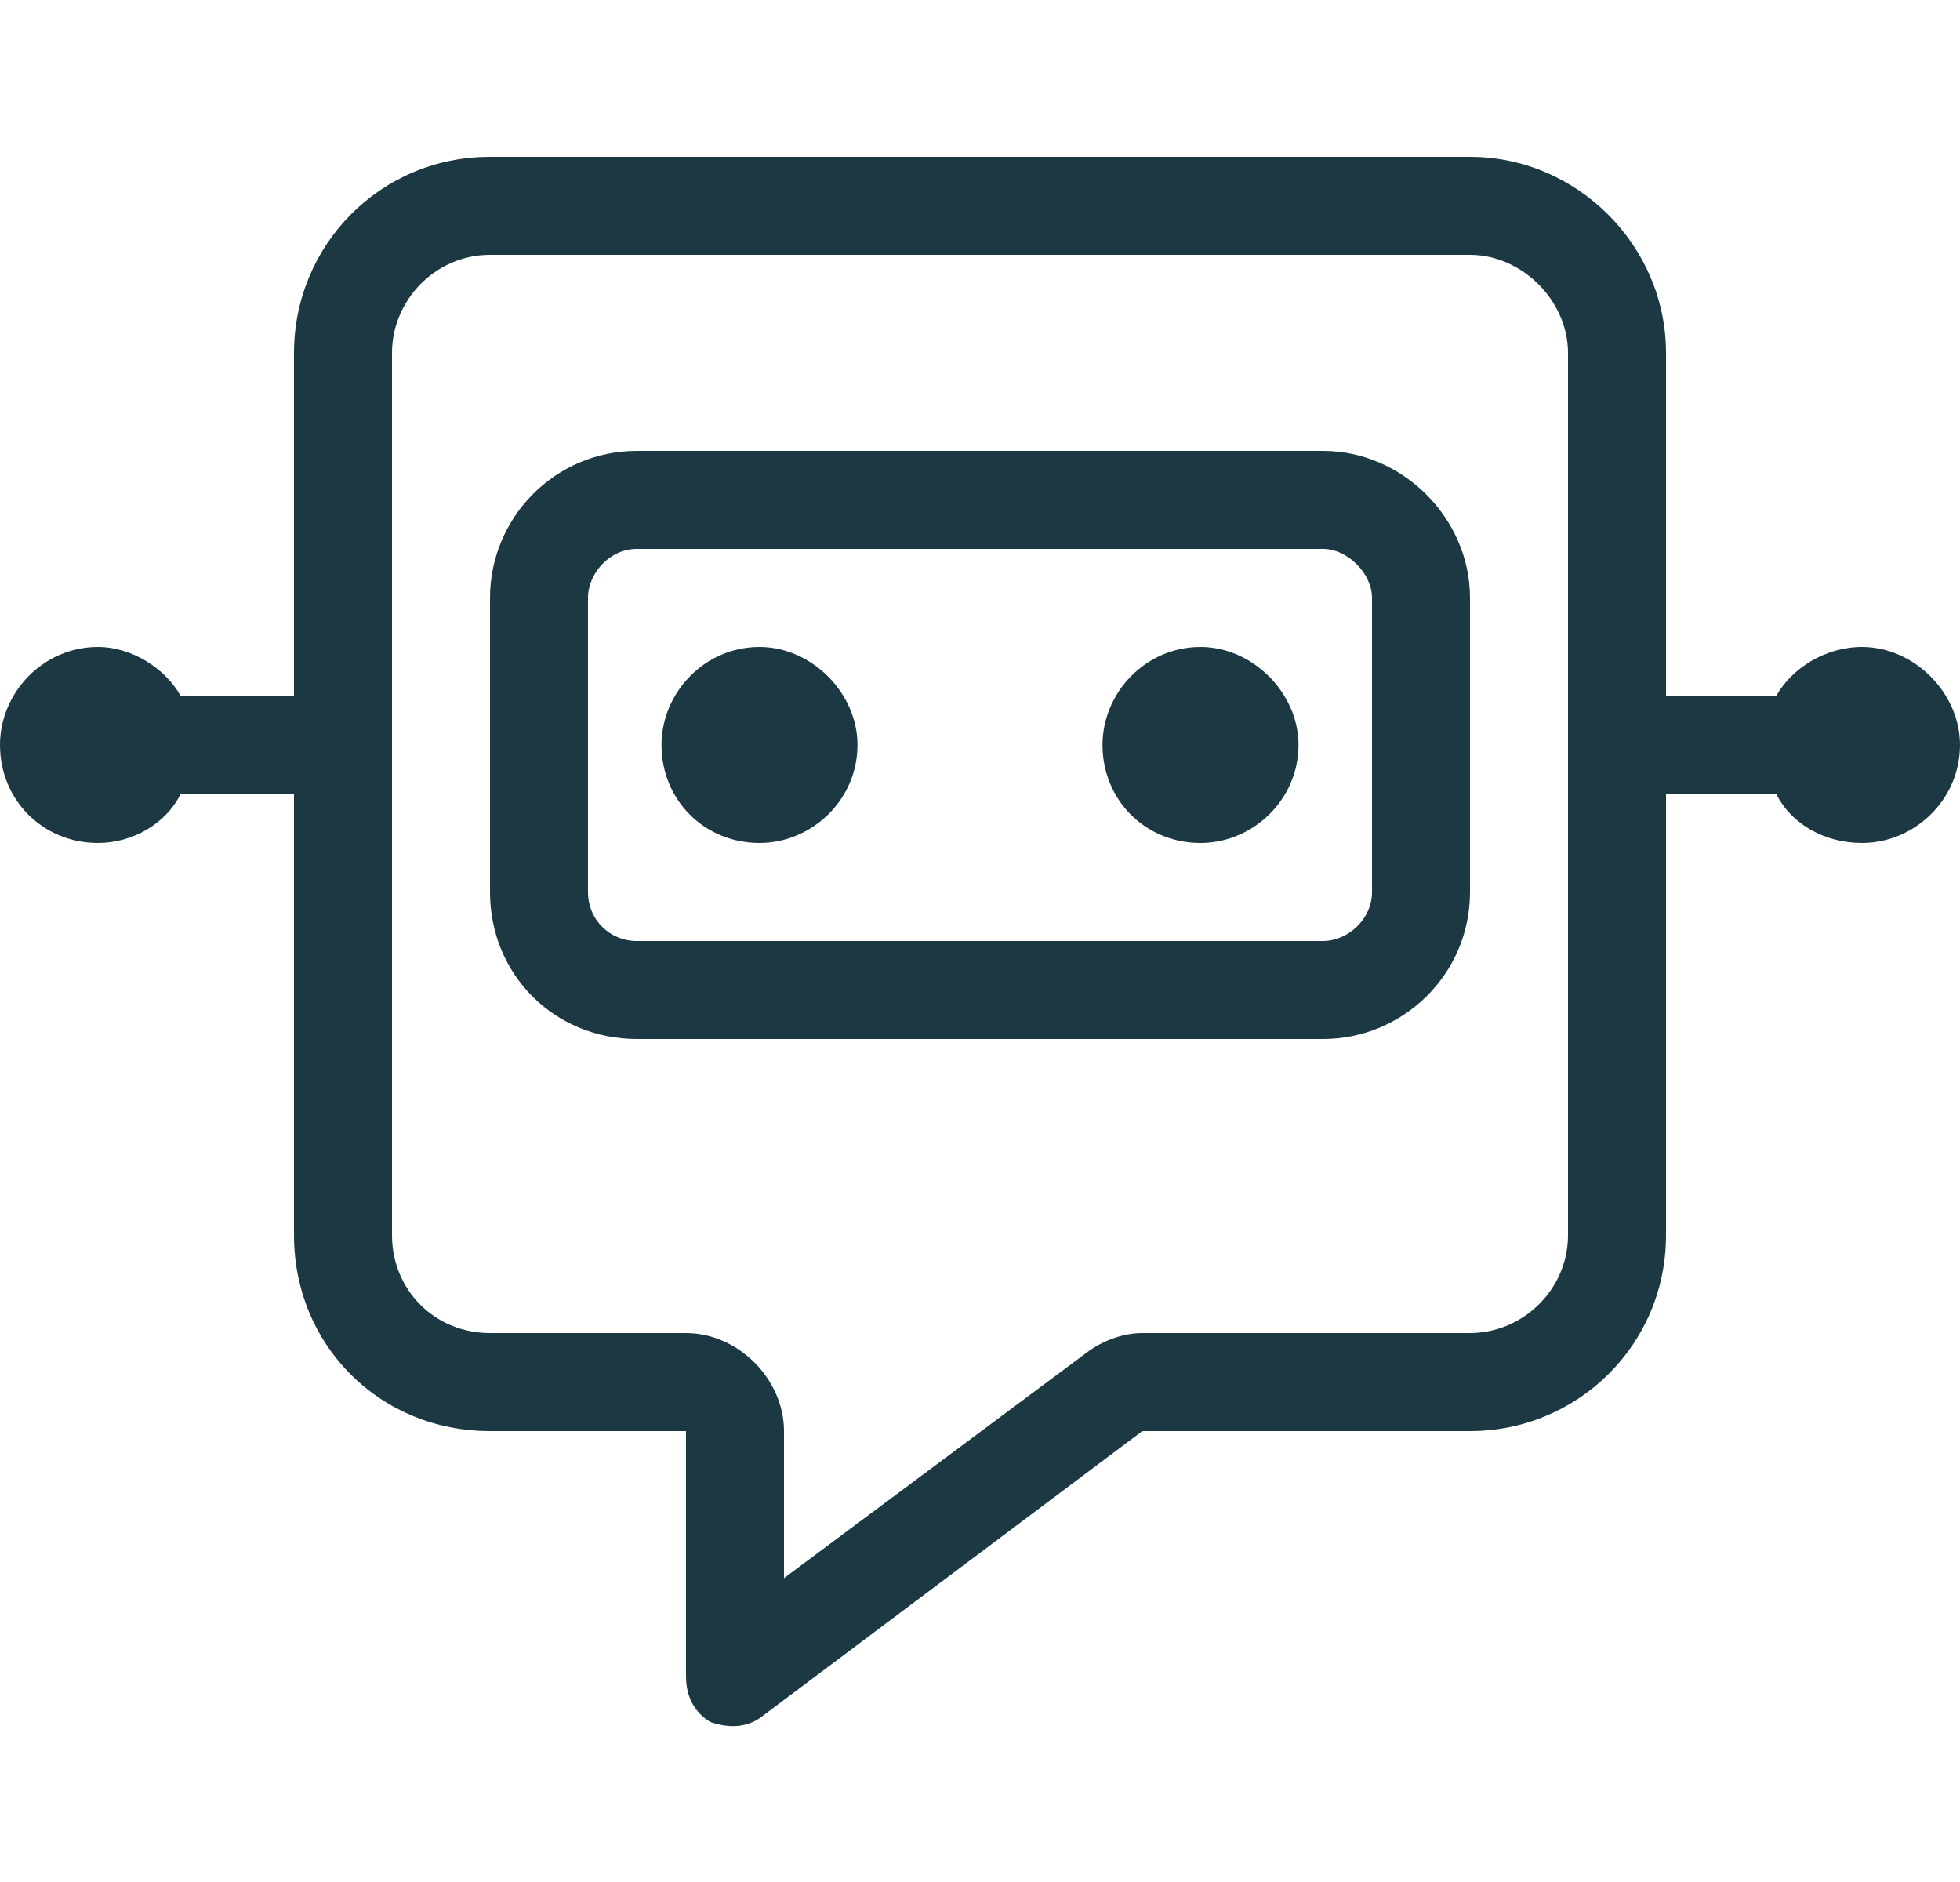 <svg width="50" height="48" viewBox="0 0 50 48" fill="none" xmlns="http://www.w3.org/2000/svg">
<path d="M17.5 34C18.828 34 20 35.172 20 36.5V40.25L27.656 34.547C28.047 34.234 28.594 34 29.141 34H37.5C38.828 34 40 32.906 40 31.5V19V9C40 7.672 38.828 6.5 37.5 6.5H12.5C11.094 6.5 10 7.672 10 9V19V31.5C10 32.906 11.094 34 12.5 34H17.5ZM42.5 9V17.75H45.312C45.703 17.047 46.562 16.5 47.5 16.5C48.828 16.5 50 17.672 50 19C50 20.406 48.828 21.5 47.5 21.5C46.562 21.5 45.703 21.031 45.312 20.25H42.5V31.5C42.5 34.312 40.234 36.5 37.5 36.5H29.141L19.453 43.766C19.062 44.078 18.594 44.078 18.125 43.922C17.734 43.688 17.5 43.297 17.5 42.75V39V36.5H15H12.5C9.688 36.5 7.5 34.312 7.5 31.5V20.25H4.609C4.219 21.031 3.359 21.5 2.5 21.5C1.094 21.5 0 20.406 0 19C0 17.672 1.094 16.5 2.5 16.5C3.359 16.5 4.219 17.047 4.609 17.75H7.5V9C7.5 6.266 9.688 4 12.5 4H37.5C40.234 4 42.5 6.266 42.5 9ZM16.25 14C15.547 14 15 14.625 15 15.25V22.75C15 23.453 15.547 24 16.25 24H33.75C34.375 24 35 23.453 35 22.75V15.25C35 14.625 34.375 14 33.75 14H16.25ZM12.5 15.25C12.5 13.219 14.141 11.5 16.25 11.5H33.75C35.781 11.5 37.5 13.219 37.5 15.25V22.75C37.5 24.859 35.781 26.5 33.75 26.5H16.25C14.141 26.5 12.5 24.859 12.5 22.75V15.25ZM16.875 19C16.875 17.672 17.969 16.5 19.375 16.5C20.703 16.5 21.875 17.672 21.875 19C21.875 20.406 20.703 21.5 19.375 21.5C17.969 21.5 16.875 20.406 16.875 19ZM30.625 16.5C31.953 16.5 33.125 17.672 33.125 19C33.125 20.406 31.953 21.5 30.625 21.5C29.219 21.5 28.125 20.406 28.125 19C28.125 17.672 29.219 16.5 30.625 16.5Z" fill="#1C3943"/>
</svg>
